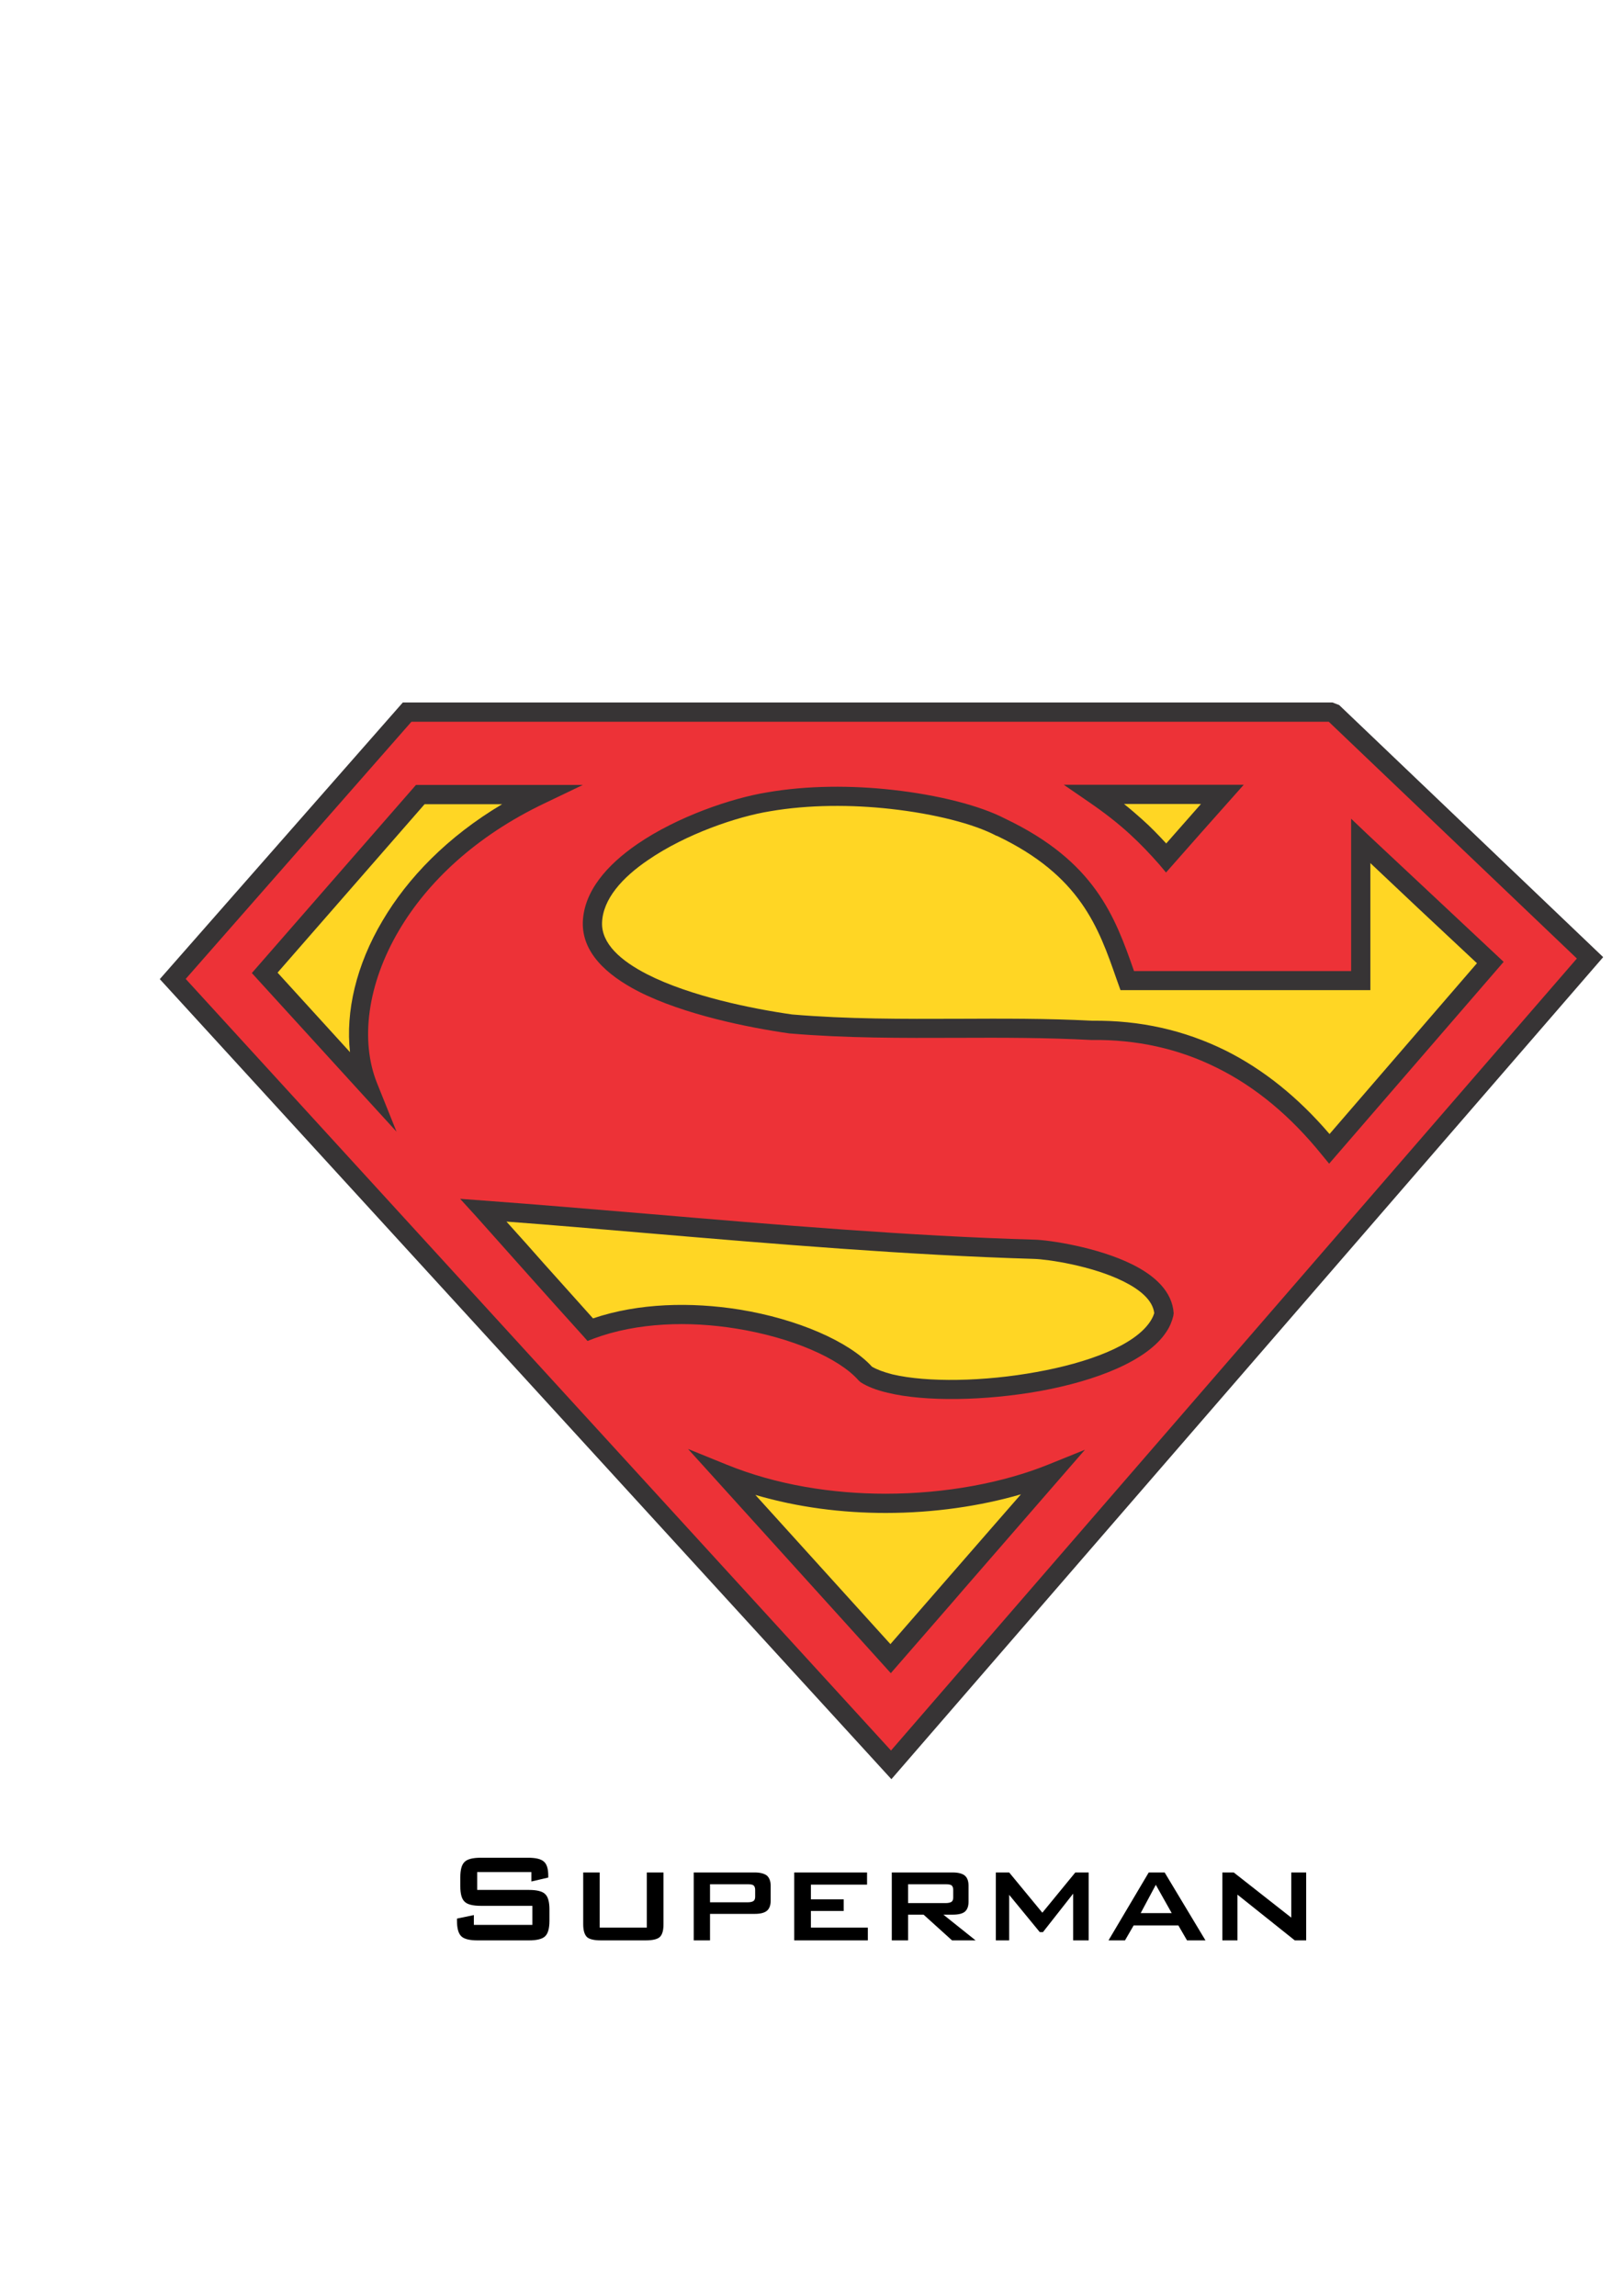 <svg xmlns:xlink="http://www.w3.org/1999/xlink" viewBox="0 0 8268 11693" style="shape-rendering:geometricPrecision; text-rendering:geometricPrecision; image-rendering:optimizeQuality; fill-rule:evenodd; clip-rule:evenodd" version="1.1" height="11.693in" width="8.268in" xml:space="preserve" xmlns="http://www.w3.org/2000/svg">
 <defs>
  <style type="text/css">
   
    .fil2 {fill:#FFD624}
    .fil0 {fill:#ED3237}
    .fil3 {fill:black;fill-rule:nonzero}
    .fil1 {fill:#373435;fill-rule:nonzero}
   
  </style>
 </defs>
 <g id="Layer_x0020_1">
  <g id="_1378219886704">
   <polygon points="2074,3627 6788,3627 8100,4878 4540,8989 880,4986 2074,3627" class="fil0"></polygon>
   <path d="M2074 3578l4714 0 34 13 1345 1284c-1209,1396 -2417,2792 -3626,4187 -1242,-1358 -2484,-2717 -3727,-4075 413,-470 826,-940 1238,-1409l22 0zm4695 98l-4673 0 -1150 1310 3593 3930 3494 -4034 -1264 -1206z" class="fil1"></path>
   <path d="M2754 4047c-205,0 -409,0 -613,0 -264,302 -529,605 -793,908 176,192 351,385 527,578 -169,-426 101,-1115 879,-1486l0 0z" class="fil2"></path>
   <path d="M2558 4096l-395 0 -749 858 369 405c-23,-206 31,-443 166,-670 128,-217 330,-427 609,-593zm-417 -98l828 0 -194 93c-353,168 -598,403 -742,647 -163,276 -198,563 -113,777l100 249 -181 -198c-93,-102 -185,-203 -278,-305 -83,-91 -166,-182 -249,-273l-29 -32 836 -958 22 0z" class="fil1"></path>
   <path d="M3684 7505c284,315 569,629 853,943 274,-314 547,-628 820,-943 -442,178 -1115,227 -1673,0l0 0z" class="fil2"></path>
   <path d="M3848 7614l688 760 243 -279c316,-363 319,-366 422,-484 -206,60 -444,95 -689,95 -220,0 -447,-28 -664,-92zm475 670c-225,-249 -450,-497 -675,-746l-143 -158 197 80c256,104 538,148 810,148 306,0 599,-56 827,-148l188 -76 -133 153c-606,697 -497,572 -541,623l-315 362 -215 -238z" class="fil1"></path>
   <path d="M2462 6164c183,203 361,406 545,609 501,-189 1205,0 1404,226 267,174 1433,52 1519,-307 -15,-241 -547,-326 -661,-329 -922,-27 -1934,-136 -2807,-199l0 0z" class="fil2"></path>
   <path d="M2580 6222c70,77 130,145 191,214 89,99 177,198 250,279 232,-79 502,-84 746,-45 296,48 559,163 675,291 26,15 61,28 104,39 178,42 467,37 735,-12 262,-47 499,-135 579,-258 9,-14 16,-28 20,-42 -8,-66 -72,-119 -156,-161 -163,-81 -388,-113 -456,-115 -642,-19 -1322,-76 -1969,-131 -247,-21 -489,-42 -719,-59zm118 279c-97,-109 -195,-219 -272,-305l-82 -90 121 9c274,20 554,44 842,68 648,55 1330,113 1964,131 74,2 320,38 497,126 115,57 204,138 211,249l-2 14c-7,28 -18,55 -35,80 -96,148 -358,250 -644,302 -279,50 -585,55 -775,9 -56,-13 -104,-31 -139,-54l-10 -9c-100,-114 -343,-219 -623,-264 -240,-39 -505,-32 -727,51l-31 12 -22 -25c-106,-117 -189,-210 -273,-304z" class="fil1"></path>
   <path d="M5577 4046c217,0 433,0 650,0 -95,108 -191,216 -286,324 -94,-108 -198,-211 -364,-324l0 0z" class="fil2"></path>
   <path d="M5577 3997l759 0 -216 243 -180 204 -36 -43c-46,-52 -94,-103 -151,-155 -57,-52 -123,-104 -203,-159l-131 -90 158 0zm541 98l-392 0c34,27 64,53 93,79 45,40 84,81 122,122l177 -201z" class="fil1"></path>
   <path d="M6932 4283c220,207 440,413 660,620 -273,316 -547,632 -820,948 -330,-408 -739,-609 -1211,-603 -510,-27 -1020,10 -1530,-33 -349,-48 -1022,-199 -1013,-517 13,-329 598,-566 897,-614 431,-75 958,11 1184,129 457,218 545,500 644,782 396,0 792,0 1189,0 0,-238 0,-475 0,-712l0 0z" class="fil2"></path>
   <path d="M6965 4248l330 309 365 342 -889 1028 -37 -45c-160,-198 -338,-346 -534,-443 -196,-98 -410,-145 -638,-142l-3 0c-227,-12 -453,-12 -678,-11 -286,1 -571,2 -854,-22l-3 0c-211,-30 -539,-96 -771,-214 -169,-87 -288,-202 -284,-353l0 -1c6,-156 122,-290 278,-397 204,-140 481,-234 660,-263l0 0c206,-36 433,-36 639,-13 236,26 448,81 573,146l0 0c458,218 560,496 658,777l1106 0 0 -776 82 78zm263 381l-247 -233 0 647 -1273 0 -20 -56c-92,-264 -184,-527 -610,-730l-2 0c-115,-61 -315,-112 -540,-137 -198,-22 -416,-22 -613,12l0 0c-168,27 -429,116 -621,248 -133,90 -231,200 -235,320 -3,106 94,193 231,263 218,111 533,175 737,204 283,24 564,23 846,22 227,-1 455,-2 682,10 244,-3 471,48 681,152 192,96 369,238 529,425l751 -870 -296 -277z" class="fil1"></path>
  </g>
  <path d="M2707 9535l-276 0 0 91 263 0c41,0 69,7 83,21 15,14 22,40 22,78l0 58c0,38 -7,65 -22,79 -14,14 -42,21 -83,21l-261 0c-41,0 -69,-7 -83,-21 -15,-14 -22,-41 -22,-79l0 -11 86 -18 0 50 298 0 0 -97 -262 0c-41,0 -69,-7 -83,-21 -15,-14 -22,-40 -22,-78l0 -47c0,-38 7,-64 22,-78 14,-14 42,-21 83,-21l239 0c39,0 67,6 82,20 15,13 22,37 22,72l0 9 -86 20 0 -48zm348 2l0 281 240 0 0 -281 85 0 0 264c0,31 -6,53 -19,65 -12,11 -36,17 -72,17l-228 0c-35,0 -59,-6 -71,-17 -12,-12 -19,-33 -19,-65l0 -264 84 0zm479 346l0 -346 311 0c28,0 49,6 62,16 12,11 19,28 19,52l0 76c0,24 -7,41 -19,51 -13,11 -34,16 -62,16l-228 0 0 135 -83 0zm275 -286l-192 0 0 92 192 0c15,0 25,-3 30,-7 5,-4 8,-11 8,-21l0 -36c0,-10 -3,-17 -8,-22 -5,-4 -15,-6 -30,-6zm237 286l0 -346 371 0 0 62 -286 0 0 75 167 0 0 59 -167 0 0 85 290 0 0 65 -375 0zm772 -286l-192 0 0 96 192 0c14,0 25,-3 30,-7 5,-4 8,-11 8,-21l0 -40c0,-10 -3,-17 -8,-22 -5,-4 -16,-6 -30,-6zm-275 286l0 -346 311 0c28,0 49,6 61,16 13,11 19,28 19,52l0 81c0,23 -6,40 -19,51 -12,10 -33,15 -61,15l-48 0 164 131 -120 0 -145 -131 -79 0 0 131 -83 0zm530 0l0 -346 68 0 169 205 168 -205 68 0 0 346 -79 0 0 -238 -154 196 -16 0 -156 -190 0 232 -68 0zm574 0l205 -346 81 0 208 346 -94 0 -44 -76 -228 0 -44 76 -84 0zm164 -139l158 0 -81 -144 -77 144zm416 139l0 -346 58 0 293 230 0 -230 76 0 0 346 -58 0 -292 -233 0 233 -77 0z" class="fil3"></path>
 </g>
</svg>
